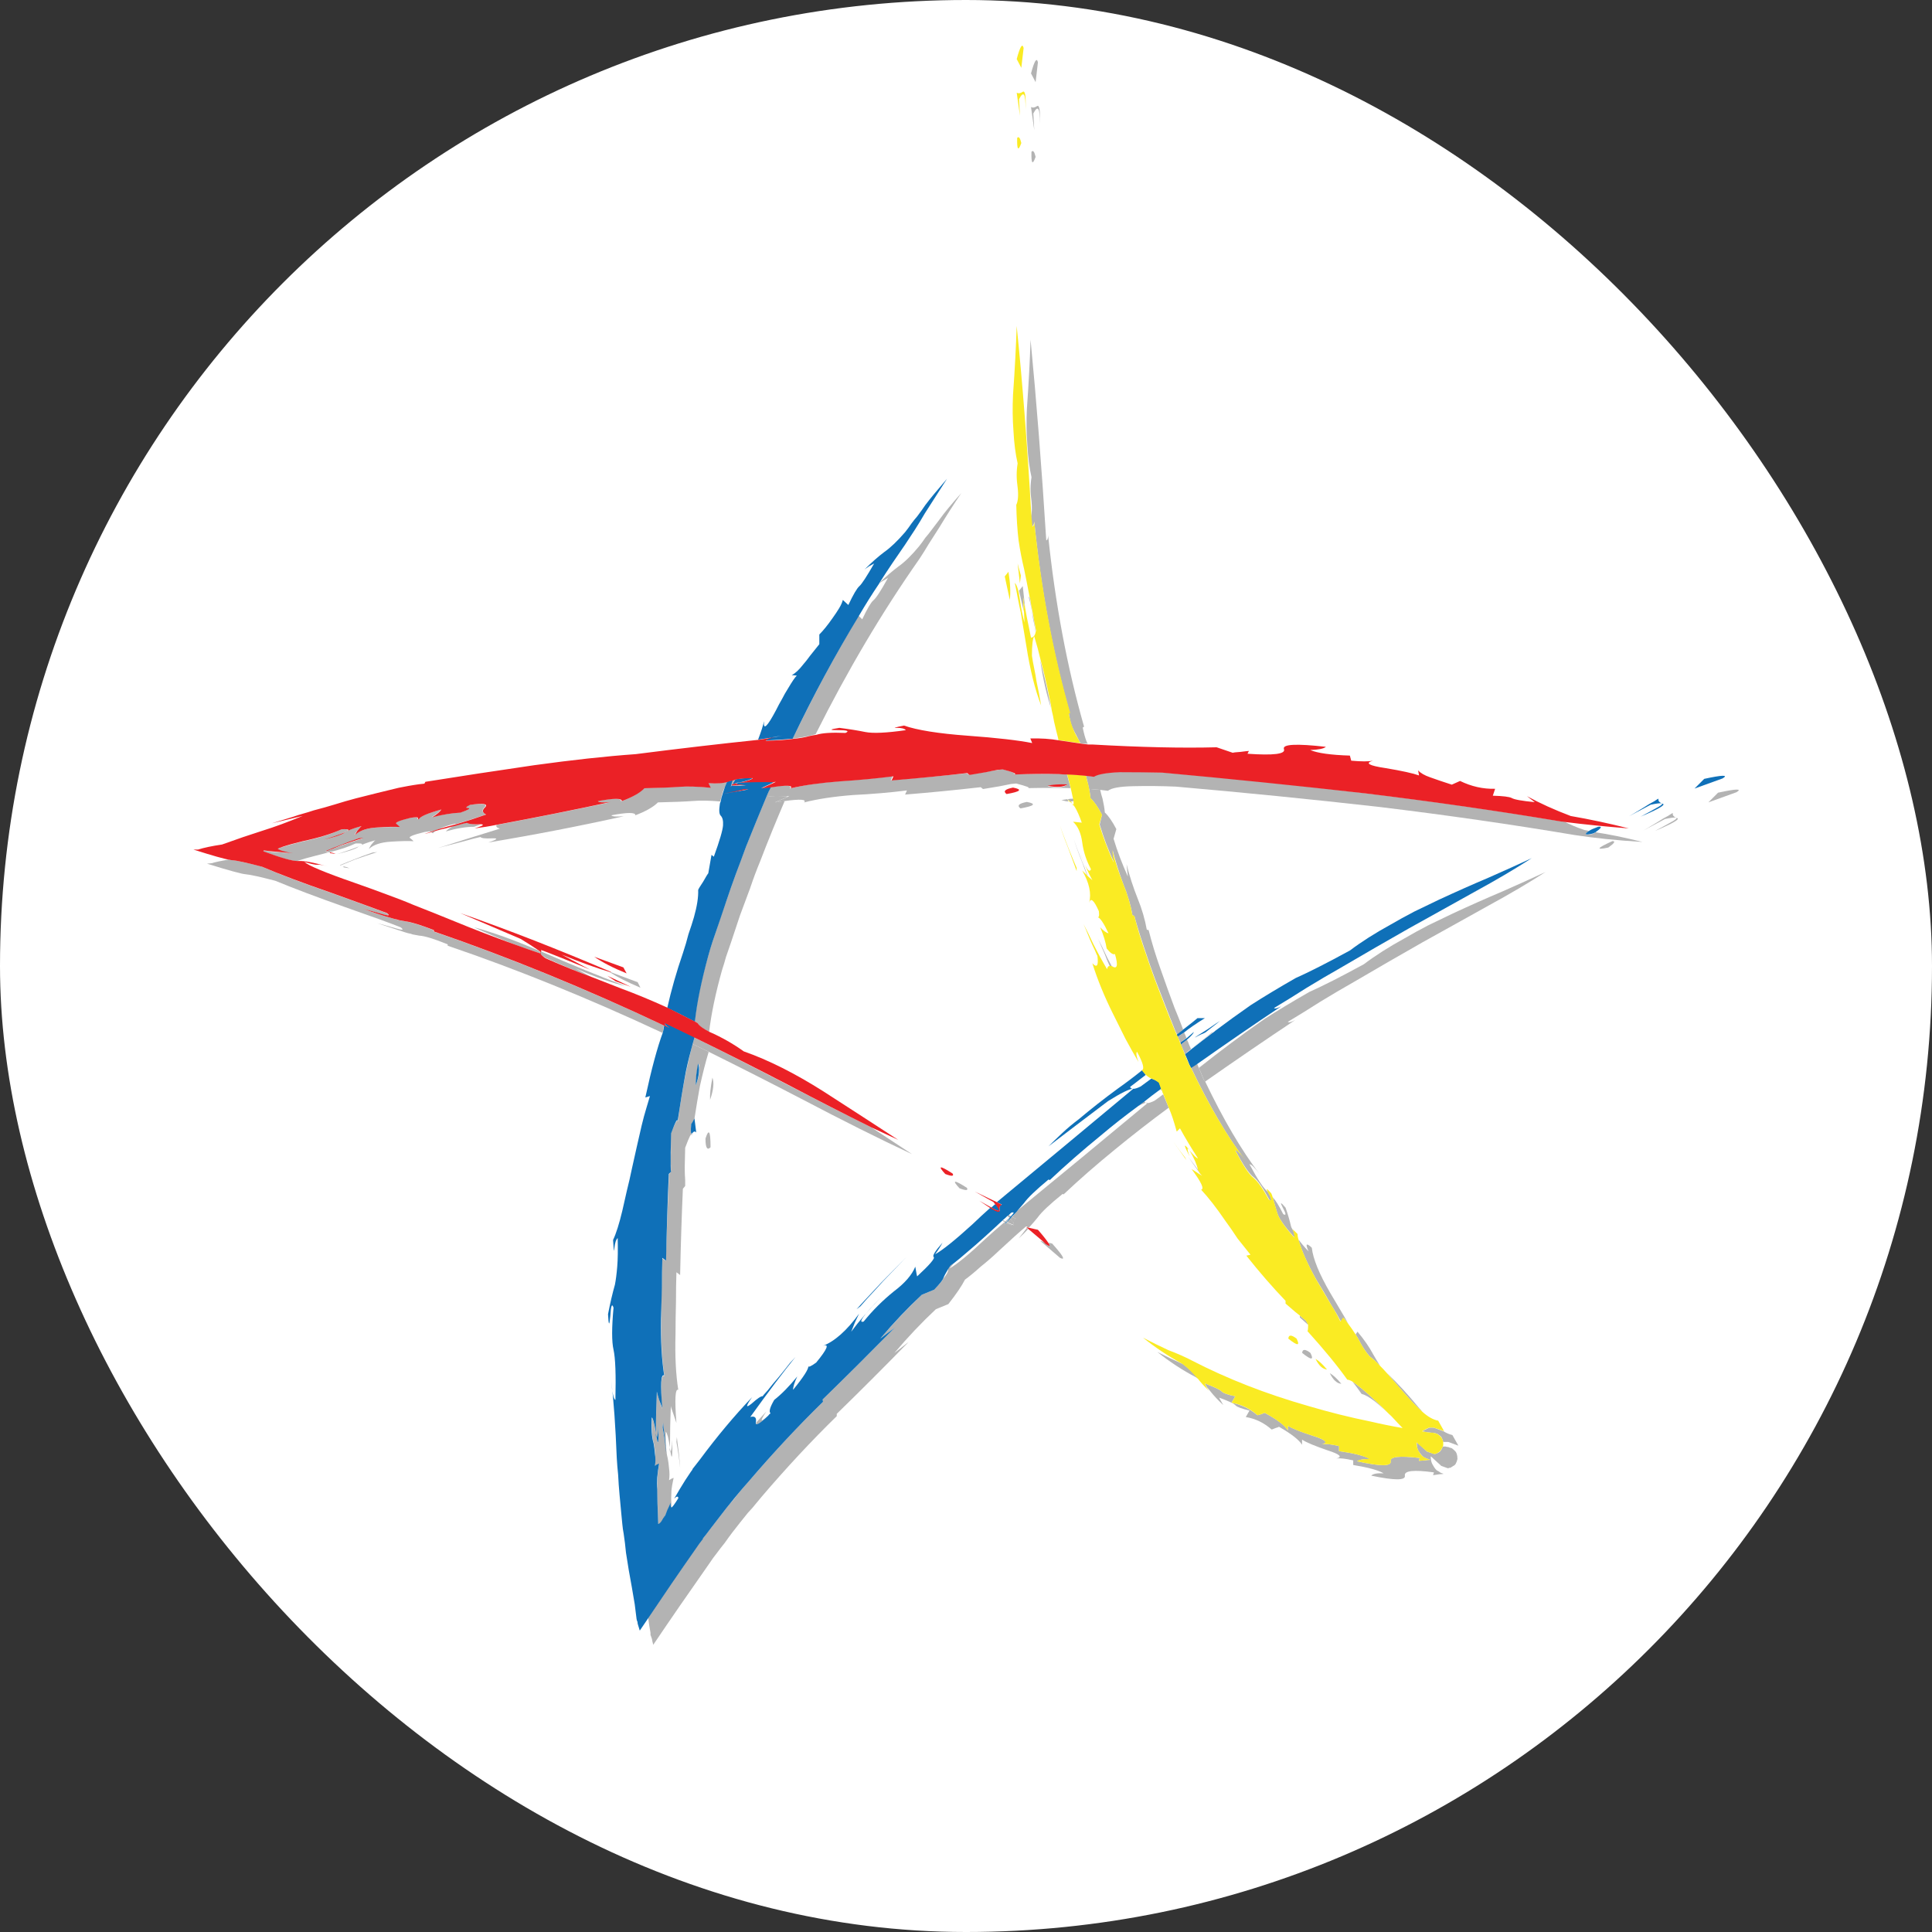 <svg xmlns="http://www.w3.org/2000/svg" id="svg2" viewBox="0 0 512 512"><rect x="0" y="0" width="512" height="512" fill="#333333" stroke="none"/><defs><style>      .cls-1 {        fill: #fff;      }      .cls-2 {        fill: #0f70b8;      }      .cls-2, .cls-3, .cls-4, .cls-5 {        fill-rule: evenodd;      }      .cls-3 {        fill: #b3b3b3;      }      .cls-4 {        fill: #eb2126;      }      .cls-5 {        fill: #faeb23;      }    </style></defs><rect class="cls-1" x="0" y="0" width="512" height="512" rx="256" ry="256"></rect><g><path id="path14" class="cls-3" d="m455.3,210.07l-2.57,2.57,7.45-2.69c1.63-.97,0-.94-4.89.12"></path><path id="path16" class="cls-3" d="m443.32,215.45c-.09,0-.49.25-1.22.74-.82.4-1.71.94-2.69,1.58-2.28,1.39-3.58,2.16-3.9,2.32l5.74-3.05c3.09-.65,3.83-.49,2.21.5-1.72.97-3.34,1.87-4.89,2.68,4.8-2.03,6.76-3.18,5.86-3.42-.9-.33-1.26-.77-1.1-1.35"></path><path id="path18" class="cls-3" d="m427.31,222.9c-4.15,1.87-4.52,2.44-1.1,1.71,1.62-1.14,1.99-1.71,1.1-1.71"></path><path id="path20" class="cls-3" d="m178.16,381.51c-.09,2.04-.25,3.09-.49,3.18.4,2.53.56,1.47.49-3.18"></path><path id="path22" class="cls-3" d="m177.68,384.68c-.09-.32-.16-.7-.25-1.1,0,.32.04.69.12,1.1h.12"></path><path id="path24" class="cls-3" d="m175.59,378.33l.12-1.22c0,.41.16,1.79.49,4.16.25,2.28.41,3.62.49,4.03-.32-2.36-.69-4.69-1.1-6.97m9.53-96.53c.5,1.31.25,3.27-.73,5.87-.09-1.31.16-3.27.73-5.87m-7.21,113.53c.09-1.06.29-2.28.61-3.67-.08,0-.29.08-.61.24-.4.25-.61.37-.61.37.09-.57.12-1.06.12-1.47,0-.57-.04-1.14-.12-1.71-.08-.98-.2-1.87-.36-2.69-.41-1.54-.57-3.87-.49-6.96.33.24.69,1.62,1.1,4.15,0-3.75.08-7.42.24-11,0,.24.25,1.01.73,2.32.41,1.22.65,1.96.74,2.2-.49-6.27-.33-9.2.49-8.79-.65-4.08-.9-9-.73-14.79,0-2.85.05-5.66.12-8.43,0-2.85.04-5.5.12-7.94l.98.74c.16-7.91.41-15.52.73-22.86l.61-.74v-1.58c-.08-.98-.12-2.12-.12-3.43.09-3.01.12-4.73.12-5.13,1.15-3.09,1.71-4.15,1.71-3.18.09-.16.12-.33.12-.49-.32.24-.4-.57-.24-2.44.4-.74.69-1.22.85-1.47.49-3.18.98-6.11,1.47-8.79.74-3.34,1.51-6.36,2.32-9.05-1.47-.73-2.89-1.42-4.28-2.07-.57,2.28-1.14,4.73-1.71,7.33-.82,3.99-1.55,8.43-2.2,13.32,0-.97-.61.04-1.83,3.05v5.14c-.08,1.3-.08,2.44,0,3.42v1.59l-.49.73c-.32,7.33-.61,14.95-.85,22.86l-.98-.61c0,2.44-.04,5.05-.12,7.82-.08,2.86-.11,5.66-.11,8.43-.09,5.87.2,10.84.85,14.91-.9-.49-1.1,2.4-.61,8.68-.08-.16-.32-.9-.73-2.21-.4-1.3-.65-2.03-.73-2.19-.09,3.58-.16,7.21-.25,10.87.09.49.16.9.25,1.22.24-.16.4-1.26.49-3.3.08,4.65-.09,5.75-.49,3.3,0,0-.05-.04-.12-.12-.09-.4-.12-.77-.12-1.1-.41-2.53-.74-3.87-.97-4.03-.16,3.01,0,5.29.49,6.84.16.9.29,1.83.36,2.82v1.71c0,.41-.04.9-.12,1.47.09-.09.29-.21.61-.37.33-.16.53-.29.61-.36-.33,1.38-.49,2.64-.49,3.79-.08,1.06-.12,2.11-.12,3.17.09,2.04.16,5.1.25,9.16.49-.08.94-.53,1.35-1.34.08-.16.16-.34.24-.5.09-.08.16-.16.25-.24v-.13c.09-.08.12-.16.12-.25.33-.81.65-1.59.97-2.32.09-.24.21-.52.37-.85,0,.49.04.89.11,1.22h.12v-1.11c-.08-.98-.08-2.03,0-3.17"></path><path id="path26" class="cls-3" d="m267.98,322.37c.08-.08.12-.12.12-.12-.09,0-.12.04-.12.12"></path><path id="path28" class="cls-3" d="m269.93,328.23c1.06-.98,1.91-1.83,2.56-2.56l-.36-.25c-.74.98-1.47,1.92-2.19,2.81"></path><path id="path30" class="cls-3" d="m266.38,323.71c.09,0,.16.04.25.13.33-.34.61-.66.86-.99v-.12c-.41.33-.77.66-1.11.98"></path><path id="path32" class="cls-3" d="m192.45,253.45c.41-1.22.82-2.4,1.22-3.54.82-2.44,1.63-4.89,2.44-7.33.9-2.37,1.79-4.77,2.69-7.22.81-2.44,1.71-4.84,2.69-7.21,2.03-5.29,4.19-10.59,6.47-15.89-.9.16-1.75.29-2.57.37l3.05-1.35c0-.16.04-.25.12-.25-2.36.16-4.15.12-5.37-.12-1.87,4.49-3.7,8.96-5.5,13.44-.9,2.44-1.79,4.85-2.69,7.22-.9,2.44-1.74,4.89-2.57,7.33-.89,2.36-1.71,4.76-2.44,7.21-.4,1.22-.81,2.4-1.22,3.54-.4,1.22-.77,2.44-1.1,3.67-1.96,6.85-3.13,12.67-3.54,17.47.25.16.49.29.74.37.49.81,1.51,1.58,3.05,2.32.57-4.8,1.71-10.26,3.42-16.37.41-1.22.77-2.44,1.1-3.67"></path><path id="path34" class="cls-3" d="m267.73,322.98c-.24.25-.52.53-.85.86,1.95,1.06,2.23.77.85-.86"></path><path id="path36" class="cls-3" d="m203.09,374.05c-.9.98-1.79,1.96-2.69,2.94-.08.97.98.36,3.18-1.83-2.12,1.95-2.28,1.58-.49-1.11"></path><path id="path38" class="cls-3" d="m234.12,153.86c.74-.41,1.15-.65,1.22-.74-1.87,3.42-3.18,5.41-3.9,5.99-.66.57-1.63,2.24-2.94,5.01l-.98-.97c-6.2,10.42-12.02,21.3-17.47,32.62,1.71-.24,3.13-.49,4.28-.73.56-.16,1.17-.33,1.83-.49,8.39-16.78,17.55-32.26,27.49-46.43.81-1.22,1.62-2.52,2.44-3.9.89-1.39,1.83-2.85,2.81-4.4,1.87-3.09,3.83-6.15,5.86-9.16-2.68,3.02-4.6,5.34-5.74,6.96-.74.98-1.51,1.99-2.32,3.05-.41.57-.9,1.18-1.47,1.83-.49.73-1.06,1.51-1.71,2.33-1.96,2.36-3.75,4.11-5.37,5.25-1.63,1.22-3.34,2.69-5.14,4.4,0,0-.04.04-.12.12.33-.16.74-.41,1.22-.74"></path><path id="path40" class="cls-3" d="m305.98,291.69c-1.63.82-2.53.86-2.69.12-.57.49-1.14.94-1.71,1.35,1.46-.82,2.32-1.1,2.57-.86-11.66,9.7-23.1,19.15-34.34,28.35-.41.57-.94,1.18-1.59,1.83.66.32.98.49.98.49-.49.16-.65.7-.49,1.59-.09.41-.77.25-2.08-.49-.16.16-.33.29-.49.37.08-.09.2-.25.36-.5-.08,0-.16-.04-.24-.11-1.63,1.38-3.27,2.8-4.89,4.28-4.56,4.31-7.83,7-9.78,8.06.65-.73,1.01-1.18,1.1-1.34-.25.16-.49.32-.74.49-.25.4-.49.69-.74.85.25.5-.16,1.38-1.22,2.69-.16.41-.97,1.39-2.44,2.93l-3.29,1.35c-3.75,3.58-7.42,7.46-11,11.61l3.9-2.93c-6.84,6.92-13.23,13.28-19.18,19.07l.11.61c-6.67,6.51-13.36,13.68-20.04,21.5-.81.9-1.62,1.83-2.44,2.82l-1.1,1.46c-.74.82-1.42,1.63-2.08,2.44-1.39,1.79-2.77,3.59-4.15,5.38-.65.89-1.34,1.78-2.07,2.68-.66.82-1.31,1.71-1.96,2.69-4.4,6.27-8.55,12.34-12.47,18.2v.13c.16,1.3.37,2.61.61,3.91v.61l.12.25c.09.25.16.49.25.74.08.49.2,1.01.36,1.58,4.56-6.76,9.53-13.96,14.91-21.62.65-.99,1.3-1.88,1.95-2.69.66-.9,1.34-1.79,2.08-2.69,1.31-1.87,2.69-3.7,4.15-5.5.65-.81,1.31-1.62,1.96-2.44l1.22-1.34c.81-.99,1.63-1.96,2.44-2.94,6.6-7.73,13.24-14.86,19.92-21.38v-.61c5.95-5.78,12.3-12.13,19.06-19.05l-3.79,2.93c3.59-4.24,7.25-8.1,11-11.61l3.3-1.35c2.12-2.69,3.58-4.85,4.4-6.47,1.22-.9,2.61-2.04,4.15-3.43,1.63-1.3,3.22-2.68,4.76-4.15,3.43-3.18,5.79-5.3,7.09-6.36,0-.08.04-.11.11-.11.33-.09.45-.05.37.11l.49.12c.9-.97,1.67-1.87,2.32-2.68.98-1.39,3.18-3.47,6.6-6.23l.25.13c4.15-3.92,8.68-7.87,13.57-11.86,4.56-3.75,9.33-7.46,14.29-11.12-.4-.97-.89-2.16-1.46-3.54-.74.57-1.51,1.14-2.32,1.71"></path><path id="path42" class="cls-3" d="m319.3,286.68c8.14-5.7,16.12-11.16,23.95-16.37-1.06.57-1.72.74-1.96.49,2.84-1.71,5.74-3.5,8.68-5.38,2.93-1.79,5.9-3.54,8.92-5.25,6.11-3.59,12.18-7.09,18.2-10.51,2.93-1.63,5.87-3.26,8.8-4.89,2.93-1.63,5.78-3.22,8.55-4.76,5.54-3.02,10.59-5.99,15.15-8.93-3.34,1.55-7.13,3.27-11.36,5.13-2.12.9-4.28,1.83-6.48,2.81-2.19.98-4.44,1.99-6.72,3.05-2.19,1.06-4.4,2.12-6.6,3.18-2.19,1.15-4.28,2.28-6.23,3.43-4.15,2.28-7.73,4.55-10.75,6.84-6.11,3.34-10.92,5.78-14.42,7.33-4.56,2.61-8.55,5.01-11.97,7.22-3.26,2.28-6.36,4.51-9.29,6.72-2.61,1.95-5.29,4.03-8.06,6.22.41.9.77,1.79,1.11,2.69.16.33.33.65.49.98"></path><path id="path44" class="cls-3" d="m321.37,273.61h-.24c-.25.24-1.47,1.22-3.67,2.93-.65.49-1.26.98-1.83,1.47,1.96-1.56,3.87-3.02,5.74-4.4"></path><path id="path46" class="cls-3" d="m242.93,337.76c.57-.65.9-.98.97-.98-.08,0-.4.33-.97.98"></path><path id="path48" class="cls-3" d="m179.38,380.89l-.12,1.22c.41,2.28.74,4.57.98,6.84,0-.32-.11-1.67-.36-4.03-.33-2.37-.49-3.72-.49-4.04"></path><path id="path50" class="cls-3" d="m186.96,301.72c0,2.44.45,3.22,1.34,2.32,0-4.31-.45-5.09-1.34-2.32"></path><path id="path52" class="cls-3" d="m188.18,291.46c.9-2.61,1.11-4.56.61-5.87-.49,2.53-.69,4.49-.61,5.87"></path><path id="path54" class="cls-3" d="m275.06,16.52c-.32-1.39-.93-.41-1.83,2.93l1.22,2.32.61-5.25"></path><path id="path56" class="cls-3" d="m273.23,28.36l.86,6.11-.25-4.4c1.22-2.36,1.8-1.46,1.71,2.69.16-3.5-.08-5.05-.73-4.64-.57.4-1.11.49-1.6.24"></path><path id="path58" class="cls-3" d="m274.45,41.57c-.32-1.39-.69-1.83-1.1-1.35-.09,3.18.29,3.63,1.1,1.35"></path><path id="path60" class="cls-3" d="m363.04,359.51c.9.65,1.8,1.47,2.69,2.44-.57-.9-1.18-1.91-1.83-3.05-.98-1.87-2.37-3.87-4.15-5.99l-.5.74c.33.49.61.97.86,1.46.98,1.88,1.96,3.34,2.93,4.4"></path><path id="path62" class="cls-3" d="m352.65,345.58c1.22,1.96,2.12,3.5,2.69,4.64l.74-.98c.4.49.81,1.02,1.22,1.59-.25-.49-.54-1.01-.86-1.59-1.22-2.03-2.53-4.24-3.91-6.6-2.93-5.05-4.56-9.04-4.89-11.98-1.46-1.39-1.75-1.06-.85.98-1.15-1.22-2.04-2.28-2.69-3.18.82,2.93,2.37,6.44,4.65,10.51,1.46,2.36,2.77,4.56,3.9,6.6"></path><path id="path64" class="cls-3" d="m376.97,374.17c-.24-.32-.53-.65-.85-.97-2.93-3.59-5.82-6.72-8.68-9.41,1.63,1.87,3.26,3.75,4.89,5.62,1.63,1.87,3.18,3.47,4.64,4.76"></path><path id="path66" class="cls-3" d="m379.78,378.33h-.86c-.16,0-.52.16-1.1.5-.25.08-.53.24-.86.49l1.22.24,1.11.12.49.12h.61c.08.09.2.13.36.13.09,0,.45.24,1.1.74.25.32.45.81.61,1.46h1.34l2.69.99-1.59-2.82c-.73-.16-1.5-.49-2.32-.97l-2.57-.98h-.24"></path><path id="path68" class="cls-3" d="m312.82,276.3c.5-.4,1.02-.81,1.59-1.22-.16-.49-.37-.98-.61-1.46-.49.4-1.06.77-1.71,1.1.24.57.49,1.1.73,1.59"></path><path id="path70" class="cls-3" d="m314.04,279.35c.5-.49,1.02-.94,1.59-1.34-.16-.41-.33-.77-.49-1.11-.16-.49-.37-.98-.61-1.46-.41.4-.95.85-1.6,1.35.33.81.7,1.67,1.1,2.56"></path><path id="path72" class="cls-3" d="m381.49,384.81c-.65.32-1.02.49-1.1.49h-.37l-1.83-.61c-.89-.81-1.79-1.63-2.68-2.44-.09.81.04,1.55.36,2.2.65.98,1.15,1.55,1.47,1.72.33.16.57.28.74.36.49.16.73.25.73.25.16.08.21.11.12.11-.4,0-.81.05-1.22.12-.97.09-1.54.12-1.71.12l.25-.74c-5.38-.65-7.94-.36-7.71.86.25,1.38-2.73,1.38-8.92,0,.57-.41,1.71-.61,3.42-.61-1.46-.82-4.19-1.51-8.18-2.08v-1.34c-2.12-.49-3.63-.65-4.53-.49,1.8-.4,1.02-1.13-2.32-2.19-3.27-1.06-5.5-1.96-6.72-2.69v1.22c-.74-1.3-2.77-2.84-6.11-4.64-.09,0-.41.13-.98.36-.56.16-.89.25-.98.25-2.03-1.71-4.31-2.82-6.85-3.3l.98-1.71c-2.04-.41-3.27-.86-3.67-1.35-.41-.4-1.88-1.1-4.4-2.07l.61,1.1c.33.32.61.65.85.97.9,1.15,2.04,2.37,3.43,3.67l-1.1-1.96c2.52.9,3.99,1.59,4.39,2.08.41.41,1.63.86,3.67,1.35l-.98,1.71c2.53.41,4.8,1.51,6.85,3.31.08,0,.4-.13.97-.37.57-.16.9-.29.98-.36,3.26,1.87,5.29,3.46,6.11,4.76v-1.35c1.14.74,3.38,1.67,6.72,2.82,3.33,1.06,4.11,1.78,2.32,2.19.9-.16,2.4,0,4.52.49v1.22c4,.65,6.68,1.39,8.06,2.21-1.71-.09-2.81.11-3.29.61,6.19,1.3,9.16,1.3,8.92,0-.25-1.31,2.32-1.6,7.7-.86l-.24.74c.08,0,.65-.09,1.71-.25.41,0,.77-.04,1.1-.12q.16,0,0,0s-.24-.08-.73-.24c-.16-.09-.4-.25-.73-.49-.41-.09-.9-.66-1.47-1.72-.33-.56-.49-1.26-.49-2.07.08-.09.08-.13,0-.13.9.81,1.83,1.67,2.81,2.57l1.71.61h.12s.12-.04.37-.13c.08.09.4-.08.97-.49.49-.16.86-.77,1.1-1.83,0-1.06-.24-1.79-.73-2.2-.56-.56-.94-.81-1.1-.73-.16-.09-.29-.13-.36-.13l-.25-.13h-.24l-.5-.12h-.73c-.25.74-.54,1.22-.86,1.47"></path><path id="path74" class="cls-3" d="m329.92,307.34c-1.22-1.72-2.07-2.57-2.56-2.57,2.03,3.91,3.67,6.31,4.89,7.21,1.14.9,2.52,2.89,4.15,5.99.81.41.69-.29-.37-2.07-1.14-.9-2.77-3.34-4.89-7.33.41-.09,1.27.73,2.57,2.44-4.72-6.2-9.49-14.3-14.29-24.32-.25-.33-.45-.65-.61-.98-.33-.9-.7-1.79-1.11-2.69-.16-.4-.33-.81-.49-1.22-.49.41-1.01.77-1.58,1.11,4.8,10.1,9.57,18.24,14.29,24.44"></path><path id="path76" class="cls-3" d="m288.99,211.53c.98.9,1.99,2.37,3.05,4.4l-.61,2.57c.98,3.34,2.24,6.68,3.79,10.02l-.36-3.18c.81,3.09,1.75,6.07,2.81,8.92,1.15,2.77,1.96,5.54,2.44,8.32l.49.11c.9,3.27,1.96,6.64,3.18,10.15,1.15,3.5,2.41,6.96,3.79,10.39,1.31,3.42,2.61,6.76,3.92,10.02.16.33.33.66.49.98.49-.41,1.01-.86,1.58-1.35-.73-1.96-1.51-3.91-2.32-5.86-1.31-3.5-2.57-7.01-3.79-10.51-1.22-3.43-2.23-6.76-3.05-10.02l-.49-.12c-.49-2.77-1.31-5.54-2.44-8.31-1.14-2.85-2.12-5.86-2.93-9.04l.36,3.29c-1.54-3.42-2.81-6.76-3.79-10.02l.73-2.57c-1.06-2.03-2.07-3.5-3.05-4.4-.08-1.06-.29-2.28-.61-3.67-.24-.73-.45-1.51-.61-2.32-.97-.09-1.96-.16-2.93-.25.16.9.29,1.72.36,2.44"></path><path id="path78" class="cls-3" d="m343.13,327.99c-.09-.98-.29-1.71-.61-2.2-.16-.24-.29-.49-.37-.73-.33-1.47-.81-3.14-1.46-5.01-1.31-1.55-1.55-1.55-.74,0,.9,1.62.94,2.19.12,1.71-1.06-2.12-1.99-3.63-2.82-4.52.41,1.47.82,2.85,1.22,4.16.41,1.46,1.96,3.67,4.65,6.6"></path><path id="path80" class="cls-3" d="m290.94,248.69c.16.33.77,1.71,1.83,4.15.41,1.14.82,2.12,1.22,2.93,0,.09.04.16.12.25h.49c-.4-.74-.77-1.43-1.1-2.08-1.06-2.28-1.92-4.03-2.57-5.25"></path><path id="path82" class="cls-3" d="m315.51,363.18c-.57-.49-1.18-1.01-1.83-1.58-.09,0-.16-.04-.25-.13-2.2-.97-4.44-2.03-6.72-3.18,3.27,2.61,6.68,4.85,10.27,6.72.16.16.33.29.49.37-.16-.16-.29-.34-.37-.5-.49-.56-1.01-1.14-1.59-1.71"></path><path id="path84" class="cls-3" d="m276.4,177.81c-.25-.98-.49-1.96-.74-2.94.74,5.05,1.76,9.5,3.05,13.33-.16-.5-.29-.98-.36-1.47-.57-3.02-1.22-5.99-1.96-8.92"></path><path id="path86" class="cls-3" d="m273.6,162.42c-.25-1.38-.5-2.73-.74-4.04-.09-.08-.16-.16-.25-.24.33,1.14.61,2.4.86,3.79.16,1.3.4,2.68.74,4.15.08.49.16.97.24,1.46v-.36c-.24-1.71-.52-3.3-.85-4.76"></path><path id="path88" class="cls-3" d="m274.09,138.22c1.79,18,4.93,34.91,9.4,50.71l-.24.12c.24,1.55.53,2.73.85,3.54.41.9.77,1.63,1.11,2.2.33.65.69,1.38,1.1,2.19.65.09,1.3.12,1.96.12-.16-.25-.29-.49-.37-.74-.32-.81-.65-1.99-.97-3.54l.36-.25c-4.48-15.72-7.65-32.62-9.53-50.71,0,.82-.16,1.27-.49,1.34-1.22-19.39-2.61-37.11-4.16-53.15-.08,2.53-.2,5.34-.36,8.43-.16,3.1-.36,6.36-.61,9.78-.16,3.34-.12,6.56.12,9.66.16,3.17.53,6.02,1.1,8.55-.16.97-.25,1.99-.25,3.05,0,1.14.09,2.23.25,3.29.16,1.71.12,3.05-.12,4.04.09.89.16,1.78.25,2.68.33-.16.53-.61.61-1.34"></path><path id="path90" class="cls-3" d="m358.4,366.11c.9,1.14,1.71,2.24,2.44,3.3,1.79.41,4.64,2.61,8.55,6.6-.49-.49-.94-.93-1.35-1.34-3.75-3.83-6.97-6.67-9.65-8.55"></path><path id="path92" class="cls-3" d="m344.47,348.64v.49l2.19,1.96c-.09-.32-.29-.7-.61-1.1l-1.58-1.35"></path><path id="path94" class="cls-3" d="m307.93,289.13c-.08-.16-.11-.33-.11-.49-.09.09-.16.12-.25.12.16.16.29.29.36.36"></path><path id="path96" class="cls-3" d="m271.16,159.36v-1.1c0,.08.08.65.24,1.71.09.33.16.65.25.97-.16-1.38-.37-3.26-.61-5.62l-.98,1.22,1.34,5.87c-.08-.25-.12-.49-.12-.74-.08-.9-.11-1.67-.11-2.32"></path><path id="path98" class="cls-3" d="m285.21,224.25c-.41-1.15-.61-1.76-.61-1.83,0,.08.2.73.61,1.95.4,1.14.94,2.53,1.58,4.16.41,1.14.81,2.23,1.22,3.29l.25.37c-.41-1.22-.95-2.61-1.6-4.16-.57-1.46-1.06-2.72-1.46-3.78"></path><path id="path100" class="cls-3" d="m314.9,306.6l3.3,4.64-.12-.36c-.25-.25-.41-.49-.49-.74-.9-1.22-1.8-2.4-2.69-3.54"></path><path id="path102" class="cls-3" d="m347.28,358.54c-1.38-1.06-2.12-1.06-2.19,0,2.44,1.96,3.17,1.96,2.19,0"></path><path id="path104" class="cls-3" d="m352.41,363.91c.89,1.8,1.91,2.73,3.05,2.81-1.15-1.39-2.17-2.32-3.05-2.81"></path><path id="path106" class="cls-3" d="m277.26,329.57l-.74-.49-.86-.25,5.26,4.52c1.55.74.85-.52-2.08-3.79l-.97-.24c.56.81.36.89-.61.24"></path><path id="path108" class="cls-3" d="m262.11,319.44l.61.36h.12c-.49-.24-.73-.36-.73-.36"></path><path id="path110" class="cls-3" d="m267.49,322.73v.12c.16-.16.33-.32.49-.49-.25-.16-.49-.29-.74-.36-.09.08-.16.16-.25.24.16.16.33.32.5.49"></path><path id="path112" class="cls-3" d="m266.38,323.71c-.16-.16-.36-.29-.61-.37,0,.09-.04.12-.11.12.16.16.36.29.61.37.08.08.16.16.24.24.09-.08.16-.16.25-.24-.16-.09-.29-.13-.37-.13"></path><path id="path114" class="cls-3" d="m266.88,323.95c-.09,0-.16.05-.25.12,1.31.82,2,.99,2.08.49-.16-.81.04-1.34.61-1.59-.09,0-.45-.16-1.11-.49-.16.16-.33.32-.49.49,1.31,1.71,1.02,2.03-.85.98"></path><path id="path116" class="cls-3" d="m254.28,314.91c1.71.65,2.37.61,1.96-.12-3.42-2.2-4.08-2.16-1.96.12"></path><path id="path118" class="cls-3" d="m136.24,250.27c2.2.81,4.52,1.63,6.97,2.44.09-.16-.12-.45-.61-.86-6.43-2.77-12.09-4.8-16.98-6.11,3.18,1.47,6.72,2.98,10.63,4.52"></path><path id="path120" class="cls-3" d="m165.69,261.27c-6.76-2.53-14.21-5.58-22.36-9.16-.49.33-.09.9,1.22,1.71,4.56,2.04,8.63,3.75,12.22,5.14l-4.28-2.32c5.46,2.36,9.85,3.9,13.19,4.64"></path><path id="path122" class="cls-3" d="m422.43,220.94c-2.36.49-2.81.25-1.35-.74-.4-.08-.81-.16-1.22-.24-2.12-.74-3.87-1.47-5.25-2.21-.41-.08-.77-.12-1.1-.12-16.46-2.77-33.73-5.25-51.82-7.45-18.08-2.12-36-3.95-53.77-5.5-3.91-.09-7.66-.12-11.24-.12-3.67.16-5.95.57-6.85,1.22-.65-.09-1.35-.16-2.08-.25.25.82.45,1.6.61,2.32.09.41.16.82.25,1.22.98.09,1.96.16,2.93.25.65.09,1.35.16,2.08.25.9-.74,3.13-1.15,6.72-1.22,3.67-.09,7.41-.05,11.24.11,17.84,1.55,35.81,3.34,53.89,5.38,18.09,2.19,35.36,4.68,51.81,7.45,5.3.82,11.28,1.43,17.97,1.83-4.89-1.22-9.04-2.07-12.47-2.56-.24.16-.36.28-.36.36"></path><path id="path124" class="cls-3" d="m193.92,208.11c-.09-.09-.04-.16.12-.25.24-.33.53-.77.85-1.34-.33.08-.61.16-.85.24-.09.41-.25.98-.49,1.71.08-.16.2-.28.36-.36"></path><path id="path126" class="cls-3" d="m87.13,225.83c-.25,0-.49-.04-.74-.12-.16-.08-.12-.12.12-.12l.24-.11.5-.25c.81-.33,1.62-.65,2.44-.97,1.62-.66,3.38-1.31,5.25-1.96l1.22-.12c-2.03.65-3.99,1.31-5.86,1.96l-2.57.97c-.49.16-.9.33-1.22.49l.74.25c2.77-.65,5.09-1.42,6.96-2.32,1.96-.09,2.28.16.98.74-1.31.56-3.27,1.26-5.87,2.07,3.02-.73,4.85-1.34,5.5-1.83.74-.57,2.28-1.18,4.65-1.83-.16.09-.54.49-1.11,1.22-.4.65-.61,1.02-.61,1.1,1.22-1.14,3.18-1.79,5.87-1.95,2.52-.16,4.52-.21,5.99-.12-.25-.25-.57-.54-.97-.86-.41-.32.89-.85,3.9-1.58.9-.16,1.43-.21,1.6-.12.65-.16,1.38-.36,2.19-.61.98-.57,2.41-1.06,4.28-1.47.09,0,.12.05.12.12,2.77-.81,5.46-1.67,8.07-2.57-1.06-.49-1.19-1.14-.37-1.95s-.52-1.02-4.03-.61c-1.15.56-1.31.89-.49.97.73.09.04.45-2.08,1.1-2.12.09-4.6.49-7.46,1.22,1.31-.81,2.16-1.51,2.57-2.07-3.83,1.06-5.82,1.95-5.99,2.68-.25-.08-.37-.2-.37-.36.09-.25-.53-.29-1.83-.12-3.01.74-4.32,1.26-3.91,1.59.4.41.74.7.97.86-1.46,0-3.46.04-5.99.12-2.69.24-4.64.9-5.86,1.96,0-.09.24-.45.73-1.11.57-.65.9-1.06.98-1.22-2.28.66-3.79,1.27-4.53,1.83-.73.5-2.61,1.14-5.62,1.96,2.69-.81,4.65-1.54,5.87-2.19,1.3-.57,1.01-.82-.86-.74-2.77,1.31-6.27,2.41-10.51,3.3-2.03.49-3.78.97-5.25,1.46-.33.09-.65.21-.97.37-.16,0-.29.04-.37.11l.37.12c.4.25,1.01.49,1.83.74.65.09,1.26.16,1.83.25l-5.62-.37c-.16-.08-.86-.2-2.08-.36-.08.16-.12.24-.12.24,4.65,1.72,7.66,2.57,9.05,2.57,1.46-.49,3.17-.97,5.12-1.46,1.06-.25,2.16-.54,3.3-.86"></path><path id="path128" class="cls-3" d="m175.96,271.78c-21.01-9.86-41.38-18.17-61.1-24.93v-.37c-3.58-1.38-6.11-2.16-7.57-2.32-.41-.09-.86-.16-1.35-.25-.16,0-.45-.08-.86-.24-.4-.09-.85-.21-1.34-.37-1.88-.49-4.36-1.3-7.46-2.44,1.22.33,2.81.77,4.76,1.34,1.96.57,2.41.49,1.35-.24-2.61-.98-7.54-2.78-14.79-5.38-7.58-2.61-13.69-4.93-18.33-6.96-4.15-1.06-6.81-1.63-7.94-1.71-.16,0-.41-.05-.74-.12-1.96.33-3.46.65-4.51.97l-1.22.12c5.77,1.8,9.2,2.73,10.26,2.81,1.14.09,3.74.66,7.82,1.72,4.73,1.95,10.87,4.28,18.45,6.96,7.25,2.53,12.18,4.32,14.79,5.38.97.73.53.82-1.35.25-1.96-.57-3.59-1.02-4.89-1.35,3.18,1.06,5.66,1.87,7.46,2.44.49.16.97.29,1.46.37.41.16.7.24.86.24.4.09.85.16,1.35.25,1.46.08,3.99.85,7.57,2.32v.36c18.25,6.2,37.23,13.89,56.95,23.1.09-.33.16-.7.25-1.11,0-.24.04-.53.11-.85"></path><path id="path130" class="cls-3" d="m132.46,219.6c-6.85,2.12-12.3,3.83-16.38,5.14.5-.16,2.37-.65,5.62-1.47,3.27-.9,5.14-1.38,5.62-1.46.25.33,1.26.45,3.05.36,1.8-.09,1.47.29-.97,1.1,12.22-2.03,24.19-4.35,35.92-6.96-2.04.16-3.14.08-3.3-.25,4.32-.81,6.43-.81,6.36,0,2.77-1.06,4.76-2.19,5.99-3.42,4.08-.09,7.17-.21,9.29-.37,1.87-.16,4.28-.12,7.21.12.16-.57.33-1.22.49-1.96-.08.09-.12.12-.12.12,0-.09.05-.12.12-.12.09-.24.16-.49.25-.73.33-.73.69-1.59,1.1-2.56-1.22.4-2.93.53-5.13.36l.61,1.22c-3.5-.33-6.27-.41-8.31-.25-2.03.16-5.13.29-9.29.37-1.13,1.3-3.13,2.48-5.99,3.54.09-.9-2.03-.94-6.36-.12.25.33,1.38.45,3.43.37-9.61,2.03-19.64,4.03-30.06,5.99-.25.4.04.74.86.97"></path><path id="path132" class="cls-3" d="m114.75,220.82c.08-.16.36-.4.85-.73-.4.09-.81.21-1.22.37,0,.16.12.29.37.36"></path><path id="path134" class="cls-3" d="m118.16,220.33c2.85-.81,5.34-1.22,7.46-1.22.9-.33,1.46-.53,1.71-.61-1.96,0-3.18-.16-3.67-.49-.25.08-1.38.36-3.42.85-.98.5-1.67.98-2.08,1.47"></path><path id="path136" class="cls-3" d="m212.38,291.21c10.84,5.7,20.61,10.59,29.33,14.66-3.09-2.03-6.68-4.4-10.76-7.08-6.92-3.43-14.38-7.22-22.36-11.37-8.14-4.24-16.33-8.39-24.56-12.46-.16.56-.32,1.14-.49,1.71,1.39.65,2.81,1.35,4.28,2.07,8.23,4.08,16.41,8.23,24.56,12.47"></path><path id="path138" class="cls-3" d="m282.76,207.99c-.98.74-2.69.86-5.14.37,1.14-.33,2.85-.45,5.14-.37m-14.18-2.81c.81-.16-.16-.61-2.93-1.35-.09,0-.54.09-1.35.25-.9.08-1.92.24-3.05.49-2.61.4-4.08.65-4.4.74l-.74-.37c-6.35.65-13.03,1.26-20.04,1.83l.49-1.1c-4.4.57-9.16,1.02-14.29,1.35-5.05.4-9.37,1.06-12.96,1.96.74-.9-.98-1.02-5.14-.37-.32.74-.65,1.51-.97,2.32,1.22.25,3.02.29,5.37.12.16-.08.36-.12.61-.12l-.74.37-3.05,1.35c.82-.09,1.67-.21,2.57-.37,4.15-.57,5.86-.45,5.14.37,3.5-.9,7.82-1.56,12.95-1.96,5.05-.25,9.82-.65,14.3-1.22l-.49,1.1c6.92-.57,13.6-1.22,20.04-1.96l.61.49c.41-.08,1.87-.33,4.4-.73,1.22-.25,2.23-.45,3.05-.61.9-.09,1.35-.12,1.35-.12,2.84.74,3.87,1.14,3.05,1.22,4.15-.09,7.94-.09,11.36,0-.33-1.22-.65-2.44-.97-3.67-.74,0-1.51-.04-2.33-.12-3.58,0-7.53.04-11.85.12"></path><path id="path140" class="cls-3" d="m205.41,207.14c-.24,0-.45.04-.61.11-.08.09-.12.16-.12.25l.73-.36"></path><path id="path142" class="cls-3" d="m169,260.3l-7.21-2.69h-.25c2.03,1.31,4.76,2.69,8.19,4.15l-.74-1.46"></path><path id="path144" class="cls-3" d="m93.48,227.91c-.89.33-1.71.65-2.44.97l-.61.25-.24.11c-.16.09-.16.12,0,.12.74.16,1.01.33.85.49l1.59.25c-.25-.09-.45-.16-.61-.25l-1.83-.49c.4-.16.81-.32,1.22-.49l2.68-1.1c1.88-.65,3.83-1.31,5.87-1.96l-1.22.12c-1.87.65-3.63,1.3-5.26,1.96"></path><path id="path146" class="cls-3" d="m272.13,212.52c-2.12.4-2.69.97-1.71,1.71,3.74-.65,4.32-1.22,1.71-1.71"></path><path id="path148" class="cls-3" d="m283.86,212.39c.24,0,.45-.04.61-.12v-.61c-.57,0-1.06.04-1.47.12.33.49.61.7.86.61"></path><path id="path150" class="cls-3" d="m283.13,212.39c-.09-.16-.16-.36-.25-.61-.56.09-1.1.16-1.59.25.81.24,1.42.36,1.83.36"></path><path id="path152" class="cls-2" d="m451.63,206.41l-2.57,2.57,7.45-2.69c1.63-.97,0-.94-4.89.12"></path><path id="path154" class="cls-2" d="m439.66,213.74c-1.71.97-3.34,1.87-4.89,2.68,4.8-2.03,6.76-3.17,5.86-3.42-.9-.33-1.26-.77-1.1-1.35-.09,0-.49.25-1.22.74-.81.41-1.71.94-2.69,1.59-2.28,1.38-3.58,2.17-3.91,2.33l5.74-3.05c3.1-.66,3.83-.5,2.2.49"></path><path id="path156" class="cls-2" d="m422.43,220.82c0-.08.12-.16.36-.24,1.63-1.15,1.88-1.63.73-1.47-1.13.41-1.96.77-2.44,1.1-1.46.98-1.01,1.19,1.35.61"></path><path id="path158" class="cls-2" d="m174.5,377.72c-.09,2.04-.25,3.1-.49,3.18.4,2.53.56,1.47.49-3.18"></path><path id="path160" class="cls-2" d="m174.01,380.89c-.09-.32-.16-.69-.25-1.1,0,.33.04.7.12,1.1h.12"></path><path id="path162" class="cls-2" d="m207.36,194.92c-2.77.4-4.28.85-4.52,1.34,3.1-.16,5.5-.33,7.22-.49,5.45-11.4,11.32-22.28,17.59-32.62,1.71-2.94,3.5-5.78,5.37-8.55,0-.09.04-.16.12-.25,2.19-3.42,4.44-6.76,6.72-10.02.81-1.22,1.67-2.52,2.57-3.91.89-1.38,1.78-2.85,2.68-4.4,1.96-3.09,3.92-6.15,5.87-9.16-2.61,3.02-4.53,5.34-5.75,6.97-.65.97-1.38,1.99-2.19,3.05-.5.56-.98,1.17-1.47,1.83-.49.73-1.06,1.5-1.71,2.32-2.04,2.36-3.88,4.12-5.5,5.25-1.63,1.22-3.38,2.77-5.26,4.65.09-.09.5-.37,1.22-.86.73-.41,1.18-.65,1.34-.74-1.96,3.43-3.26,5.42-3.9,5.99-.66.57-1.63,2.24-2.94,5.01l-1.46-1.34c-.16.66-.49,1.38-.98,2.2-.49.81-1.06,1.67-1.71,2.57-1.3,1.87-2.48,3.33-3.54,4.39v2.57c-.9,1.15-1.71,2.16-2.44,3.05-.65.9-1.26,1.67-1.83,2.32-1.14,1.47-2.16,2.4-3.05,2.82l1.35.12c-.49.49-1.26,1.62-2.32,3.42-.57.9-1.11,1.83-1.6,2.81-.57.98-1.1,1.96-1.58,2.94-2.37,4.48-3.43,5.45-3.18,2.93-.25,1.14-.77,2.77-1.58,4.89,2.44-.33,4.6-.7,6.47-1.1"></path><path id="path164" class="cls-2" d="m186.23,407.78c.73-.9,1.42-1.79,2.07-2.68,1.39-1.8,2.77-3.59,4.15-5.38.73-.89,1.43-1.75,2.08-2.56l1.1-1.35c.82-.98,1.63-1.92,2.44-2.82,6.68-7.82,13.37-14.99,20.04-21.5l-.11-.61c5.95-5.79,12.33-12.14,19.18-19.07l-3.9,2.93c3.58-4.24,7.25-8.1,11-11.61l3.29-1.35c1.47-1.54,2.28-2.57,2.44-3.05.16-.49.61-1.34,1.35-2.57.16-.24.36-.53.61-.85.25-.16.49-.32.74-.49,1.06-.82,2.23-1.8,3.54-2.94,1.55-1.3,3.14-2.68,4.76-4.15,1.8-1.62,3.34-3.05,4.65-4.28.08-.08.11-.12.11-.12.5-.4.9-.77,1.22-1.1.16-.08.29-.16.37-.24.24-.25.45-.45.61-.61.81-.25.85,0,.12.73-.09.09-.12.12-.12.12-.16.16-.29.32-.37.49-.33.41-.61.77-.85,1.11-.09,0-.16.04-.25.11-.16.25-.24.41-.24.5.08-.16.2-.29.36-.37.09-.08.16-.16.25-.24.33-.34.61-.61.85-.86.16-.16.33-.36.49-.61.66-.57,1.18-1.14,1.59-1.71.57-.65,1.1-1.26,1.58-1.83.98-1.38,3.14-3.47,6.48-6.23l.36.13c4.15-3.92,8.68-7.87,13.57-11.86,3.09-2.61,6.35-5.17,9.78-7.69.57-.41,1.18-.86,1.83-1.35,1.22-.97,2.44-1.92,3.67-2.81.16-.09.33-.21.49-.37.09,0,.16-.04.25-.12-.25-.49-.45-1.06-.61-1.71-.82-.49-1.51-.81-2.08-.97-.9.65-1.83,1.35-2.81,2.07-1.63.82-2.57.86-2.82.12.25-.16,1.63-1.22,4.15-3.18-.24-.33-.56-.73-.98-1.22-2.12,1.72-4.28,3.34-6.47,4.89-3.67,2.69-7.09,5.38-10.27,8.06-1.62,1.22-3.09,2.44-4.39,3.67-1.39,1.31-2.61,2.48-3.67,3.54,4.8-3.67,10.05-7.66,15.76-11.97,3.5-2.19,5.74-3.3,6.72-3.3-12.22,10.19-24.28,20.21-36.17,30.06.81.41,1.26.61,1.35.61-.57.25-.77.77-.61,1.6,0,.49-.82.24-2.44-.74-1.55,1.38-3.14,2.84-4.76,4.4-4.65,4.23-7.94,6.88-9.9,7.94.9-1.22,1.55-2.24,1.96-3.05-1.96,2.19-2.73,3.45-2.33,3.78.41.33-1.06,2.04-4.39,5.13l-.12-.49-.37-2.08c-.89,2.21-2.81,4.4-5.74,6.6-2.93,2.37-5.58,5.01-7.94,7.94-1.63.5-.09-1.67,4.64-6.47-3.26,3.34-5.9,6.4-7.94,9.16.09-.25.41-1.06.98-2.44.65-1.38,1.01-2.16,1.1-2.32-3.27,4.48-6.48,7.33-9.65,8.55,1.87-.74,1.3.74-1.72,4.4-1.46,1.06-2.16,1.34-2.07.85.16.74-1.18,2.85-4.04,6.36,0-.82.37-1.99,1.11-3.54-2.12,2.61-4.16,4.68-6.11,6.22-1.15,1.96-1.47,3.14-.98,3.55-.24.16-.45.36-.61.61-2.28,2.19-3.38,2.8-3.29,1.83.24-1.31-.25-1.8-1.47-1.47,4.8-6.68,8.8-11.97,11.97-15.89-.08.09-.56.61-1.46,1.59-.82,1.06-1.79,2.28-2.93,3.67-1.15,1.31-2.12,2.49-2.94,3.55-.89.97-1.34,1.5-1.34,1.58-.41-.08-1.39.57-2.94,1.96-1.62,1.3-1.59.74.12-1.71-4.72,4.96-9.33,10.46-13.8,16.5l-1.71,2.19c-.16.16-.25.29-.25.36l-.12.25-.36.49c-.49.74-.98,1.47-1.47,2.21-.97,1.55-1.96,3.17-2.93,4.89.65-.66,1.02-.7,1.1-.13-1.06,1.71-1.67,2.52-1.83,2.44h-.12c-.08-.25-.11-.65-.11-1.22-.16.4-.29.69-.37.85-.4.82-.73,1.59-.97,2.33-.09.08-.12.2-.12.36h-.12c-.08.09-.12.16-.12.25-.16.16-.28.32-.36.49-.41.81-.81,1.26-1.22,1.35-.16-4.08-.25-7.13-.25-9.16-.08-.99-.08-2.04,0-3.18.09-1.15.25-2.37.5-3.67,0,0-.21.08-.61.24-.33.25-.5.37-.5.37.09-.57.12-1.06.12-1.47,0-.65-.04-1.22-.12-1.71-.08-.97-.2-1.92-.36-2.8-.49-1.56-.65-3.83-.49-6.85.33.16.69,1.55,1.1,4.15,0-3.75.09-7.42.25-11,0,.16.2.9.61,2.2.49,1.31.77,2.04.85,2.2-.57-6.27-.4-9.16.49-8.68-.65-4.08-.94-9.04-.85-14.91.08-2.77.16-5.58.24-8.43,0-2.77.05-5.37.12-7.82l.98.74c.16-7.98.4-15.65.73-22.98l.61-.61c-.08-.08-.11-.61-.11-1.59v-3.54c.08-2.93.11-4.6.11-5.01,1.14-3.09,1.72-4.15,1.72-3.18.73-4.89,1.46-9.29,2.19-13.19.57-2.69,1.19-5.17,1.83-7.46.16-.57.33-1.14.49-1.71-2.68-1.31-5.34-2.57-7.94-3.79-.08.33.33.77,1.22,1.35-.4-.25-.85-.45-1.34-.61-.08.24-.11.49-.11.74-.09.4-.16.77-.25,1.1-1.47,3.99-3.02,9.74-4.64,17.23l1.22-.37c-.25.82-.57,1.92-.98,3.3-.4,1.3-.81,2.81-1.22,4.52-.81,3.5-1.67,7.29-2.57,11.37-.4,1.96-.85,3.91-1.34,5.86-.41,1.87-.82,3.67-1.22,5.38-.82,3.43-1.63,6-2.44,7.7.16,2.84.28,3.54.36,2.07.16-1.39.45-2.23.86-2.56.08,3.17.04,5.7-.12,7.57-.16,1.96-.37,3.54-.61,4.77-.65,2.28-1.26,4.89-1.83,7.83.16,3.09.36,3.25.61.49.16-2.77.45-3.5.85-2.2-.49,5.3-.49,9,0,11.12.5,2.21.66,6.65.5,13.32-.5-.24-.86-2-1.11-5.25.66,5.46,1.14,12.34,1.47,20.65.09,1.47.2,2.93.36,4.4.09,1.8.21,3.54.37,5.25.16,1.79.33,3.55.49,5.26l.25,2.57c.08.89.2,1.75.36,2.56.25,1.63.45,3.3.61,5.01.25,1.55.49,3.09.74,4.65.57,3.09,1.1,6.11,1.58,9.04.16,1.22.33,2.52.49,3.91l.12.5.12.24c0,.25.04.49.12.74.16.49.33,1.02.49,1.59.74-1.06,1.51-2.2,2.32-3.42,3.92-5.86,8.07-11.93,12.47-18.2.65-.98,1.3-1.87,1.96-2.69"></path><path id="path166" class="cls-2" d="m188.79,249.66c.41-1.14.82-2.32,1.22-3.54.82-2.44,1.63-4.85,2.44-7.21.82-2.44,1.67-4.89,2.57-7.33.9-2.37,1.8-4.77,2.69-7.22,1.79-4.48,3.63-8.95,5.5-13.44.33-.81.69-1.59,1.1-2.32-.9.09-1.75.16-2.57.25l2.93-1.35c.09-.09.12-.16.12-.25-2.68-.08-5.66-.04-8.92.12-.41.16-.74.25-.98.25.16.24,1.11.4,2.82.49-2.44.16-3.7.16-3.79,0-.09.16-.16.29-.25.36.16-.65.33-1.22.5-1.71-.5.09-.98.21-1.47.37-.41.89-.74,1.75-.97,2.56-.09.25-.16.5-.25.73,2.03-.32,3.95-.73,5.75-1.22h1.1c-.33.09-1.51.29-3.54.61-1.56.33-2.65.54-3.3.61-.25.74-.41,1.39-.49,1.96-.16.33-.25.61-.25.86-.24,1.55-.16,2.52.25,2.93.49.49.69,1.35.61,2.57-.09,1.3-.9,4.07-2.44,8.3l-.61-.49-.86,4.89c-.16.16-.61.9-1.34,2.19-.81,1.22-1.26,1.96-1.34,2.21.08,1.87-.29,4.28-1.11,7.21-.4,1.38-.89,2.89-1.46,4.52-.41,1.63-.9,3.3-1.47,5.01-1.71,4.98-3.09,9.81-4.15,14.54,2.28,1.06,4.73,2.28,7.33,3.67.49-4.8,1.67-10.63,3.54-17.47.33-1.22.7-2.44,1.1-3.67"></path><path id="path168" class="cls-2" d="m312.94,276.79c.65-.5,1.22-.95,1.71-1.35,1.06-.9,1.63-1.55,1.72-1.96-.57.49-1.19,1.02-1.83,1.59-.57.41-1.15.82-1.72,1.22.09.16.12.33.12.5"></path><path id="path170" class="cls-2" d="m314.04,279.35c.41.9.77,1.79,1.11,2.69.16.33.33.65.49.98.57-.33,1.14-.69,1.71-1.1,7.5-5.29,14.91-10.39,22.24-15.27-1.06.57-1.72.74-1.96.49,2.84-1.71,5.74-3.5,8.68-5.38,2.93-1.79,5.9-3.54,8.92-5.25,6.11-3.59,12.18-7.09,18.2-10.51,2.93-1.63,5.87-3.26,8.8-4.89s5.78-3.22,8.55-4.76c5.54-3.02,10.59-5.99,15.15-8.93-3.34,1.55-7.13,3.27-11.36,5.13-2.12.9-4.28,1.83-6.48,2.81-2.19.98-4.44,1.99-6.72,3.05-2.19,1.06-4.4,2.12-6.6,3.18-2.19,1.15-4.28,2.28-6.23,3.43-4.15,2.28-7.73,4.55-10.75,6.84-6.11,3.34-10.92,5.78-14.42,7.33-4.56,2.61-8.55,5.01-11.97,7.22-3.26,2.28-6.36,4.51-9.29,6.72-.16.16-.36.33-.61.49-1.96,1.46-3.87,2.93-5.74,4.4-.57.49-1.15.94-1.72,1.34"></path><path id="path172" class="cls-2" d="m263.82,319.06c-.33.25-.66.53-.98.86-.08,0-.12.04-.12.13,2.37,1.3,2.73.97,1.11-.98"></path><path id="path174" class="cls-2" d="m194.9,207.63c-.08,0-.08-.04,0-.12.33-.09.66-.12.98-.12,2.19-.49,3.38-.9,3.54-1.22-1.96,0-3.47.12-4.52.37-.33.56-.61,1.01-.85,1.34.16-.08.45-.16.85-.24"></path><path id="path176" class="cls-2" d="m312.09,274.71c.56-.33,1.14-.7,1.71-1.1,1.3-1.06,3.13-2.32,5.5-3.79h-1.96c-.25.25-1.47,1.22-3.67,2.93-.09,0-.12.04-.12.12-.65.49-1.22.94-1.71,1.35.09.16.16.33.25.49"></path><path id="path178" class="cls-2" d="m316.73,274.96c.09-.09.53-.33,1.35-.74.81-.33,1.26-.54,1.35-.61l3.9-3.05c-.32.16-1.42.9-3.29,2.19-.9.57-1.67,1.06-2.33,1.47-.65.4-.98.65-.98.74"></path><path id="path180" class="cls-2" d="m227.04,346.93l.97-.74c.09-.08.7-.77,1.83-2.08,1.22-1.3,2.61-2.81,4.15-4.52,3.59-3.75,5.66-5.91,6.23-6.48-.57.57-2.81,2.85-6.72,6.84-3.74,3.99-5.9,6.32-6.47,6.97"></path><path id="path182" class="cls-2" d="m175.72,377.11l-.12,1.22c.41,2.2.74,4.49.98,6.84,0-.32-.11-1.67-.36-4.03-.33-2.37-.49-3.7-.49-4.04"></path><path id="path184" class="cls-2" d="m183.41,300.37c.41-.57.77-.65,1.1-.25-.4-3.26-.56-4.48-.49-3.67-.16.33-.45.82-.85,1.47-.16,1.96-.09,2.77.24,2.44"></path><path id="path186" class="cls-2" d="m185.01,281.79c-.5,2.53-.7,4.49-.61,5.87.89-2.61,1.1-4.56.61-5.87"></path><path id="path188" class="cls-5" d="m271.27,12.73c-.33-1.38-.94-.41-1.83,2.93l1.22,2.32.61-5.25"></path><path id="path190" class="cls-5" d="m269.44,24.57l.86,6.11-.25-4.39c1.22-2.37,1.79-1.47,1.72,2.68.16-3.5-.09-5.05-.74-4.64-.57.4-1.1.49-1.59.24"></path><path id="path192" class="cls-5" d="m270.66,37.9c-.33-1.39-.69-1.83-1.1-1.35-.08,3.18.29,3.63,1.1,1.35"></path><path id="path194" class="cls-5" d="m315.26,306.48c-.49-1.31-.65-2.03-.49-2.19-1.13-1.39-.97-.66.49,2.19"></path><path id="path196" class="cls-5" d="m314.77,304.29c.16.16.33.36.49.61-.08-.16-.2-.37-.36-.61h-.12"></path><path id="path198" class="cls-5" d="m286.3,196.99c-.33-.73-.7-1.42-1.1-2.07-.33-.57-.66-1.31-.98-2.21-.32-.81-.65-1.99-.97-3.54l.36-.25c-4.48-15.72-7.65-32.62-9.53-50.71,0,.82-.16,1.27-.49,1.34-.09-.81-.16-1.67-.25-2.57-1.06-18.65-2.36-35.51-3.91-50.59-.08,2.53-.2,5.34-.36,8.43-.16,3.1-.36,6.36-.61,9.78-.16,3.34-.12,6.56.12,9.66.16,3.17.53,6.02,1.1,8.55-.16.97-.25,1.99-.25,3.05,0,1.14.09,2.23.25,3.29.25,2.12.12,3.67-.36,4.65.08,3.5.28,6.64.61,9.4.4,2.69.89,5.21,1.46,7.58.49,2.36.98,4.85,1.47,7.46.08.08.12.16.12.24.16,1.22.4,2.57.73,4.04.25,1.46.53,3.01.86,4.64-.09.16-.12.29-.12.36-.16.9-.57,1.38-1.22,1.47-.08-.49-.45-2.28-1.1-5.37-.16-.98-.33-1.87-.49-2.69-.09-.32-.16-.65-.25-.97-.16-1.06-.24-1.63-.24-1.71v1.1c.08.65.11,1.38.11,2.19.09.33.12.61.12.86.09,1.55.12,2.4.12,2.57-.49-1.63-.9-3.67-1.22-6.11-.33-2.37-.77-3.83-1.35-4.4.25,1.14.49,2.4.74,3.79.25,1.3.53,2.68.86,4.15.49,2.84.97,5.78,1.46,8.79.98,6.27,2.28,11.53,3.92,15.77-.33-2.04-.74-4.16-1.22-6.36-.16-1.14-.37-2.28-.61-3.42-.25-1.15-.45-2.28-.61-3.43,0-2.84.2-4.56.61-5.12.65,2.11,1.22,4.23,1.71,6.35.25.98.49,1.92.74,2.82.74,3.01,1.38,5.99,1.96,8.92.08.57.16,1.1.24,1.59.25.98.45,1.96.61,2.94.33,1.46.7,2.97,1.1,4.51v.37c2.2.33,4.16.61,5.87.85"></path><path id="path200" class="cls-5" d="m336.28,317.96c-1.63-3.02-3.02-4.96-4.15-5.86-1.15-.9-2.73-3.3-4.76-7.21.4-.09,1.26.73,2.56,2.44-4.73-6.2-9.49-14.3-14.29-24.32-.25-.4-.45-.77-.61-1.1-.33-.81-.7-1.71-1.1-2.68-.33-.82-.66-1.63-.98-2.44-.08-.16-.16-.33-.24-.5-.16-.49-.37-1.01-.61-1.59-.09-.16-.16-.33-.25-.49-.16-.33-.33-.7-.49-1.1-1.31-3.18-2.61-6.48-3.92-9.9-1.38-3.5-2.64-7.01-3.79-10.51-1.22-3.42-2.23-6.76-3.05-10.02l-.49-.11c-.49-2.78-1.3-5.55-2.44-8.32-1.13-2.84-2.12-5.86-2.93-9.04l.36,3.3c-1.55-3.43-2.81-6.77-3.78-10.02l.73-2.57c-1.06-2.03-2.07-3.5-3.05-4.4-.08-.73-.2-1.55-.36-2.44-.09-.4-.16-.81-.25-1.22-.24-.73-.45-1.5-.61-2.32-1.62-.16-3.29-.29-5-.36.33,1.14.65,2.36.97,3.67.25,1.06.45,1.99.61,2.81.09.25.12.45.12.61.08.65.04,1.06-.12,1.22-.25-.65-.45-1.01-.61-1.1-.16.09-.45-.12-.86-.61,0-.09-.04-.2-.11-.36.08.16.11.28.11.36.16.25.29.45.37.61,1.06.25,2.19,2.12,3.42,5.62l-2.32-.25c1.31,1.22,2.12,3.05,2.44,5.5s1.1,4.81,2.32,7.09c-.49,1.22-1.46-.33-2.93-4.65,1.06,3.02,2.16,5.54,3.3,7.58l-1.22-1.1-1.47-1.47c1.87,3.26,2.48,6.11,1.83,8.55.41-1.47,1.26-.74,2.57,2.2.16,1.22.04,1.75-.37,1.59.66.08,1.63,1.51,2.94,4.28-.66-.16-1.39-.7-2.21-1.59.9,2.12,1.47,4,1.71,5.62.98,1.22,1.72,1.71,2.2,1.47.9,3.09.61,4.15-.86,3.18-.24-.09-.45-.09-.61,0-.32,0-.52.28-.61.85-1.3-2.19-2.52-4.44-3.67-6.72-1.06-2.28-1.91-4.03-2.57-5.25.16.33.73,1.71,1.72,4.15.49,1.14.94,2.12,1.34,2.93.33.82.53,1.26.61,1.35.33,2.61-.11,3.26-1.34,1.96,1.38,4.4,3.22,8.88,5.5,13.44,1.14,2.28,2.23,4.48,3.29,6.6,1.15,2.12,2.28,4.15,3.43,6.11-.57-1.55-.7-2.44-.37-2.69,1.63,3.02,2.04,4.65,1.22,4.89.09,0,.12.05.12.12.41.49.74.86.98,1.1.57.5,1.06.82,1.47.98.57.16,1.22.53,1.96,1.1.24.57.45,1.14.61,1.71.08.09.16.21.24.37.09.4.21.73.37.97.57,1.47,1.06,2.69,1.46,3.67.66,1.47,1.34,3.54,2.08,6.23l.86-.86c1.38,2.53,2.97,5.18,4.76,7.94-.33,0-1.06-.69-2.2-2.07,1.22,2.11,1.96,3.83,2.2,5.12.16.32.33.61.49.86.16.24.36.49.61.74l-2.81-1.83c2.61,3.5,3.46,5.33,2.56,5.5,1.96,2.11,4.08,4.84,6.36,8.18,1.14,1.55,2.24,3.14,3.3,4.77,1.22,1.55,2.36,2.98,3.42,4.28l-1.1.25c3.42,4.32,6.88,8.31,10.39,11.97v.73l2.57,2.21,1.22.97,1.58,1.35c.25.4.45.77.61,1.1,0,1.31-.09,1.83-.25,1.59,4.56,5.05,8.1,9.37,10.63,12.95.33,0,.77.16,1.35.49,2.68,1.88,5.9,4.72,9.65,8.55.49.41.94.86,1.35,1.34.74.82,1.51,1.63,2.32,2.44-2.85-.49-5.66-1.06-8.43-1.71-5.62-1.14-11.16-2.53-16.62-4.15-11.16-3.18-21.47-7.21-30.91-12.09-1.72-.9-3.75-1.8-6.11-2.69-2.28-1.06-4.53-2.16-6.72-3.3,3.26,2.61,6.67,4.89,10.26,6.84.16.09.29.16.36.25.74.57,1.35,1.1,1.83,1.58.57.57,1.1,1.15,1.6,1.71.16.16.33.33.49.5.74.97,1.71,2.03,2.93,3.17l-.61-.85-.49-1.1c2.52.97,3.99,1.67,4.4,2.07.4.49,1.62.94,3.67,1.35l-.98,1.71c2.53.41,4.81,1.51,6.85,3.3.09,0,.41-.09.98-.25.5-.24.82-.36.98-.36,3.26,1.79,5.29,3.34,6.11,4.64v-1.22c1.14.74,3.38,1.63,6.72,2.69s4.07,1.79,2.19,2.19c.98-.16,2.53,0,4.65.49v1.34c3.99.57,6.67,1.26,8.06,2.08-1.71,0-2.81.2-3.29.61,6.19,1.38,9.16,1.38,8.92,0-.24-1.22,2.32-1.51,7.71-.86l-.25.74c.09,0,.61-.04,1.59-.12.5-.08.9-.12,1.22-.12.16-.08.16-.11,0-.11,0,0-.24-.09-.73-.25-.16-.08-.41-.2-.74-.36-.41-.16-.9-.74-1.47-1.72-.32-.65-.49-1.39-.49-2.2.9.81,1.83,1.63,2.81,2.44l1.72.61c0,.09.04.09.11,0h.37c.08,0,.4-.16.97-.49.33-.25.65-.74.98-1.47.08-.16.11-.29.11-.36v-.86c-.16-.65-.4-1.13-.73-1.46-.57-.5-.95-.74-1.11-.74-.16-.09-.28-.13-.36-.13h-.25l-.24-.12h-.61l-.98-.12-1.34-.24c.4-.25.69-.41.85-.49.65-.34,1.02-.5,1.1-.5h1.11l2.56.86.25.13-1.58-2.82c-1.31-.24-2.69-1.01-4.16-2.32-1.46-1.3-3.01-2.89-4.64-4.76-1.63-1.87-3.26-3.75-4.89-5.62-.57-.65-1.14-1.26-1.71-1.83-.9-.97-1.79-1.79-2.69-2.44-.97-1.06-1.96-2.52-2.93-4.4-.25-.49-.53-.98-.86-1.46-.56-.9-1.22-1.83-1.95-2.82-.41-.56-.86-1.14-1.35-1.71l-.74,1.1c-.49-1.14-1.35-2.68-2.57-4.64-1.22-2.03-2.52-4.24-3.9-6.6-2.28-4.15-3.83-7.66-4.65-10.51-.16-.57-.24-1.06-.24-1.47-.82-.81-1.27-1.22-1.35-1.22.33.5.49,1.22.49,2.2-2.61-2.93-4.11-5.14-4.52-6.6-.4-1.31-.81-2.69-1.22-4.16-.08-.33-.2-.65-.36-.98-1.22-1.38-1.51-1.47-.86-.25.98,1.72,1.06,2.37.25,1.96"></path><path id="path202" class="cls-5" d="m267.24,151.54l-.97,1.22,1.34,6.22c.25-2.03.12-4.52-.36-7.45"></path><path id="path204" class="cls-5" d="m270.54,152.52l-.86-3.18.61,5.26.25-2.08"></path><path id="path206" class="cls-5" d="m281.54,220.7c.4,1.14.94,2.53,1.58,4.16,1.31,3.5,2.03,5.5,2.2,5.99v-.86c-.24-.49-1.01-2.36-2.32-5.62-.57-1.46-1.06-2.72-1.46-3.78-.41-1.15-.61-1.76-.61-1.83,0,.08.2.73.61,1.95"></path><path id="path208" class="cls-5" d="m311.11,302.81l3.3,4.64-.37-.73c-.98-1.22-1.95-2.53-2.93-3.92"></path><path id="path210" class="cls-5" d="m343.61,354.75c-1.38-1.06-2.12-1.06-2.19,0,2.44,1.96,3.17,1.96,2.19,0"></path><path id="path212" class="cls-5" d="m348.62,360.12c.9,1.8,1.91,2.73,3.05,2.82-1.15-1.39-2.16-2.33-3.05-2.82"></path><path id="path214" class="cls-4" d="m271.88,325.17l.37.25.24.25,4.04,3.42.61.61c1.06.65,1.3.57.74-.25-.66-.98-1.6-2.16-2.82-3.54l-2.19-.49-.49-.12-.5-.12"></path><path id="path216" class="cls-4" d="m258.32,315.77l5,2.81c.09.16.21.32.37.49,1.62,1.96,1.26,2.24-1.1.86-1.15-.65-2.17-1.22-3.05-1.71,1.22.81,2.19,1.46,2.93,1.96,1.55.97,2.36,1.22,2.44.73-.16-.89.04-1.42.61-1.59-.09-.08-.54-.32-1.35-.74-.65-.32-1.42-.69-2.32-1.1-2.04-.97-3.22-1.55-3.54-1.71"></path><path id="path218" class="cls-4" d="m250.5,311.12c1.72.66,2.37.61,1.96-.11-3.42-2.21-4.07-2.17-1.96.11"></path><path id="path220" class="cls-4" d="m193.92,208.11c.09.09,1.35.04,3.79-.12-1.71,0-2.65-.12-2.82-.36-.33.08-.61.16-.85.24-.09.09-.12.16-.12.25"></path><path id="path222" class="cls-4" d="m194.9,207.63c.33-.09.66-.16.98-.25-.25.09-.57.12-.98.12v.12"></path><path id="path224" class="cls-4" d="m69.28,229.62c4.73,2.03,10.87,4.35,18.45,6.96,7.25,2.61,12.18,4.4,14.79,5.38.97.73.53.81-1.35.24-1.96-.57-3.59-1.01-4.89-1.34,3.18,1.14,5.66,1.96,7.46,2.44.49.16.97.29,1.46.37.41.16.7.24.86.24.4.09.85.16,1.35.25,1.46.16,3.99.94,7.57,2.32v.37c19.71,6.76,40.04,15.06,60.98,24.93.5.24.98.45,1.47.61-.9-.49-1.31-.9-1.22-1.22,2.53,1.22,5.14,2.48,7.82,3.79,8.32,4.07,16.54,8.22,24.69,12.46,7.9,4.15,15.31,7.94,22.23,11.37,2.44,1.14,4.81,2.23,7.09,3.29-5.62-3.67-12.22-7.94-19.8-12.83-7.57-4.8-14.62-8.34-21.13-10.62-2.85-2.04-5.87-3.75-9.04-5.14-1.63-.81-2.69-1.58-3.18-2.32-.16-.09-.37-.21-.61-.37-2.69-1.39-5.17-2.64-7.46-3.78-4.31-1.96-8.35-3.63-12.09-5.01-2.53-.98-5.14-1.99-7.82-3.05-3.59-1.31-7.71-2.98-12.34-5.01-1.31-.9-1.67-1.51-1.1-1.83,0-.09-.05-.2-.12-.36.57.16,2.77,1.01,6.6,2.56,3.83,1.55,5.99,2.44,6.47,2.69l-7.57-4.03c4.96,2.03,9.24,3.58,12.83,4.64h.36c-13.93-5.95-27.28-11.16-40.07-15.64,4.89,2.11,10.23,4.39,16.01,6.84,1.87,1.14,3.46,2.17,4.76,3.05.49.41.69.7.61.86-2.44-.81-4.76-1.63-6.97-2.44-5.46-1.96-10.75-3.99-15.89-6.11-3.58-1.47-7.24-2.93-11-4.4-1.87-.81-4.28-1.74-7.21-2.81-2.61-.98-5.41-1.99-8.43-3.05-7.74-2.69-12.14-4.53-13.2-5.5,1.88.57,3.02.81,3.43.74.4-.09,1.35.08,2.81.49-3.67-1.06-6.23-1.55-7.69-1.47h-.37c-1.39,0-4.39-.85-9.04-2.57,0-.08.04-.16.12-.24,1.14.16,1.8.24,1.96.24l5.74.5c-.65-.09-1.26-.21-1.83-.37-.81-.16-1.42-.36-1.83-.61l-.36-.12c.09-.08.2-.16.36-.24.25-.09.57-.21.98-.37,1.46-.49,3.22-.98,5.25-1.46,4.24-.9,7.71-1.96,10.39-3.18,1.96-.09,2.28.16.98.74-1.31.57-3.27,1.26-5.87,2.07,3.02-.73,4.85-1.34,5.5-1.83.74-.56,2.28-1.18,4.65-1.83-.16.09-.54.5-1.11,1.22-.4.66-.61,1.02-.61,1.11,1.22-1.15,3.18-1.8,5.87-1.96,2.52-.16,4.52-.21,5.99-.12-.25-.25-.57-.53-.97-.86-.41-.33.89-.85,3.9-1.59,1.22-.16,1.83-.16,1.83,0,0,.25.09.41.25.49.16-.73,2.16-1.62,5.99-2.68-.33.56-1.14,1.26-2.44,2.07,2.85-.73,5.34-1.13,7.46-1.22,2.12-.73,2.81-1.13,2.07-1.22-.81,0-.65-.29.5-.85,3.5-.5,4.84-.29,4.03.61-.9.81-.81,1.46.25,1.95-2.53.9-5.17,1.75-7.94,2.57-1.63.41-3.1.82-4.4,1.22-.82.25-1.55.49-2.2.74-.73.25-1.34.45-1.83.61.09,0,.73-.16,1.96-.49.41-.16.82-.29,1.22-.37.82-.24,1.63-.45,2.44-.61.82-.24,1.6-.45,2.32-.61,2.04-.56,3.14-.85,3.3-.85.57.33,1.83.45,3.79.36.97.09.4.45-1.71,1.1,1.95-.24,3.94-.56,5.99-.98,10.51-1.96,20.49-3.95,29.94-5.99-1.96.16-3.05.08-3.3-.25,4.32-.81,6.43-.81,6.36,0,2.84-1.06,4.85-2.19,5.99-3.42,4.15-.09,7.25-.21,9.29-.37,2.03-.16,4.8-.08,8.3.25l-.61-1.22c2.21.16,3.92.04,5.14-.36.4-.16.85-.29,1.35-.37.24-.08.49-.16.73-.24,1.14-.25,2.65-.37,4.52-.37-.16.33-1.35.74-3.54,1.22,3.34-.16,6.35-.2,9.04-.12.16-.08.36-.11.61-.11l-.74.36-3.05,1.35c.82-.09,1.67-.16,2.57-.25,4.15-.65,5.86-.57,5.14.25,3.5-.82,7.82-1.43,12.95-1.83,5.05-.33,9.82-.77,14.3-1.35l-.49,1.1c6.92-.57,13.6-1.22,20.04-1.96l.61.5c.41-.09,1.87-.33,4.4-.74,1.14-.25,2.16-.45,3.05-.61.9-.09,1.35-.12,1.35-.12,2.84.74,3.87,1.19,3.05,1.35,4.31-.16,8.22-.21,11.72-.12.82.09,1.63.12,2.44.12,1.72.08,3.34.2,4.89.36.73.09,1.43.16,2.08.25.98-.65,3.26-1.06,6.85-1.22,3.67,0,7.41.04,11.24.12,17.84,1.62,35.81,3.46,53.89,5.5,18.01,2.19,35.28,4.68,51.81,7.45.33,0,.66.05.98.12,5.13.65,10.79,1.22,16.98,1.71-5.13-1.3-10.26-2.4-15.4-3.29-4.31-1.63-8.18-3.38-11.61-5.26l2.08,1.59c-3.43-.33-5.46-.7-6.11-1.1-.65-.33-2.32-.54-5.01-.61l.61-1.83c-3.18.08-6.27-.61-9.29-2.08l-2.19.98c-2.28-.73-4.2-1.39-5.75-1.95-1.46-.5-2.52-1.11-3.18-1.83l.25,1.34c-1.55-.56-4.52-1.22-8.92-1.95-4.4-.66-5.5-1.31-3.3-1.96-1.14.24-3.05.24-5.75,0l-.36-1.35c-5.05-.16-8.55-.65-10.51-1.47,2.21-.08,3.59-.36,4.15-.85-7.9-.9-11.61-.7-11.11.61.49,1.3-2.73,1.71-9.66,1.22l.37-.74c-.25,0-.98.09-2.2.25-1.22.08-1.91.16-2.07.24l-4.28-1.46c-9.04.24-20.04,0-32.99-.74h-1.1c-.57-.09-1.22-.16-1.96-.25-1.63-.24-3.54-.52-5.75-.85-2.28-.41-4.8-.57-7.57-.5l.49,1.22c-3.67-.73-9.37-1.39-17.11-1.95-7.74-.57-13.37-1.47-16.87-2.69-2.44.49-3.05.7-1.83.61,1.22,0,1.99.2,2.33.61-5.14.74-8.72.9-10.76.49-1.96-.4-4.24-.77-6.84-1.1-2.68.41-2.81.61-.36.61s3.09.25,1.96.74c-3.59-.16-6.15,0-7.7.49-.65.09-1.3.2-1.95.36-1.15.33-2.57.57-4.28.73-1.72.25-4.12.41-7.22.49.25-.4,1.75-.85,4.52-1.34-1.87.4-4.03.77-6.47,1.1-10.19,1.06-21.02,2.32-32.51,3.79-7.9.56-16.87,1.55-26.88,2.93-10.02,1.46-19.64,2.93-28.84,4.4l-.25.49c-.89.08-1.83.2-2.81.36l-1.47.25c-.81.16-1.67.33-2.56.49-3.75.9-7.54,1.83-11.37,2.81-1.87.5-3.7,1.02-5.5,1.59-1.87.57-3.74,1.1-5.62,1.58-.98.33-1.91.61-2.81.86-.9.24-1.79.53-2.69.85-1.87.57-3.74,1.14-5.61,1.72l8.18-1.96c-3.9,1.62-7.45,2.93-10.62,3.91-3.34,1.06-6.93,2.28-10.76,3.67-2.77.41-4.89.86-6.35,1.34h-1.22c5.12,1.63,8.3,2.53,9.53,2.69.25.08.49.12.74.12,1.14.08,3.74.65,7.82,1.71"></path><path id="path226" class="cls-4" d="m157.51,253.57c2.11,1.46,4.96,2.93,8.55,4.39l-.86-1.59-7.69-2.81"></path><path id="path228" class="cls-4" d="m163.13,260.05l4.04,1.47-6.23-2.94,2.2,1.47"></path><path id="path230" class="cls-4" d="m87.74,225.1l2.68-1.1c1.88-.65,3.83-1.31,5.87-1.96l-1.22.12c-1.87.65-3.63,1.31-5.26,1.96-.89.33-1.71.65-2.44.97l-.61.25-.24.12c-.16.08-.16.11,0,.11.24.09.49.16.74.25.24.09.28.16.11.25l1.59.24c-.25-.08-.45-.16-.61-.24l-1.1-.25-.74-.25c.4-.16.81-.33,1.22-.49"></path><path id="path232" class="cls-4" d="m191.48,210.31c.65-.08,1.75-.24,3.3-.49,2.03-.4,3.22-.61,3.54-.61l-1.1-.12c-1.8.5-3.71.9-5.75,1.22-.09,0-.16.05-.25.12,0,0,.09-.04.25-.12"></path><path id="path234" class="cls-4" d="m268.46,208.72c-2.12.41-2.69.98-1.71,1.71,3.74-.65,4.32-1.22,1.71-1.71"></path><path id="path236" class="cls-4" d="m282.88,207.87c-2.36-.08-4.12.05-5.25.37,2.44.49,4.19.36,5.25-.37"></path></g></svg>
